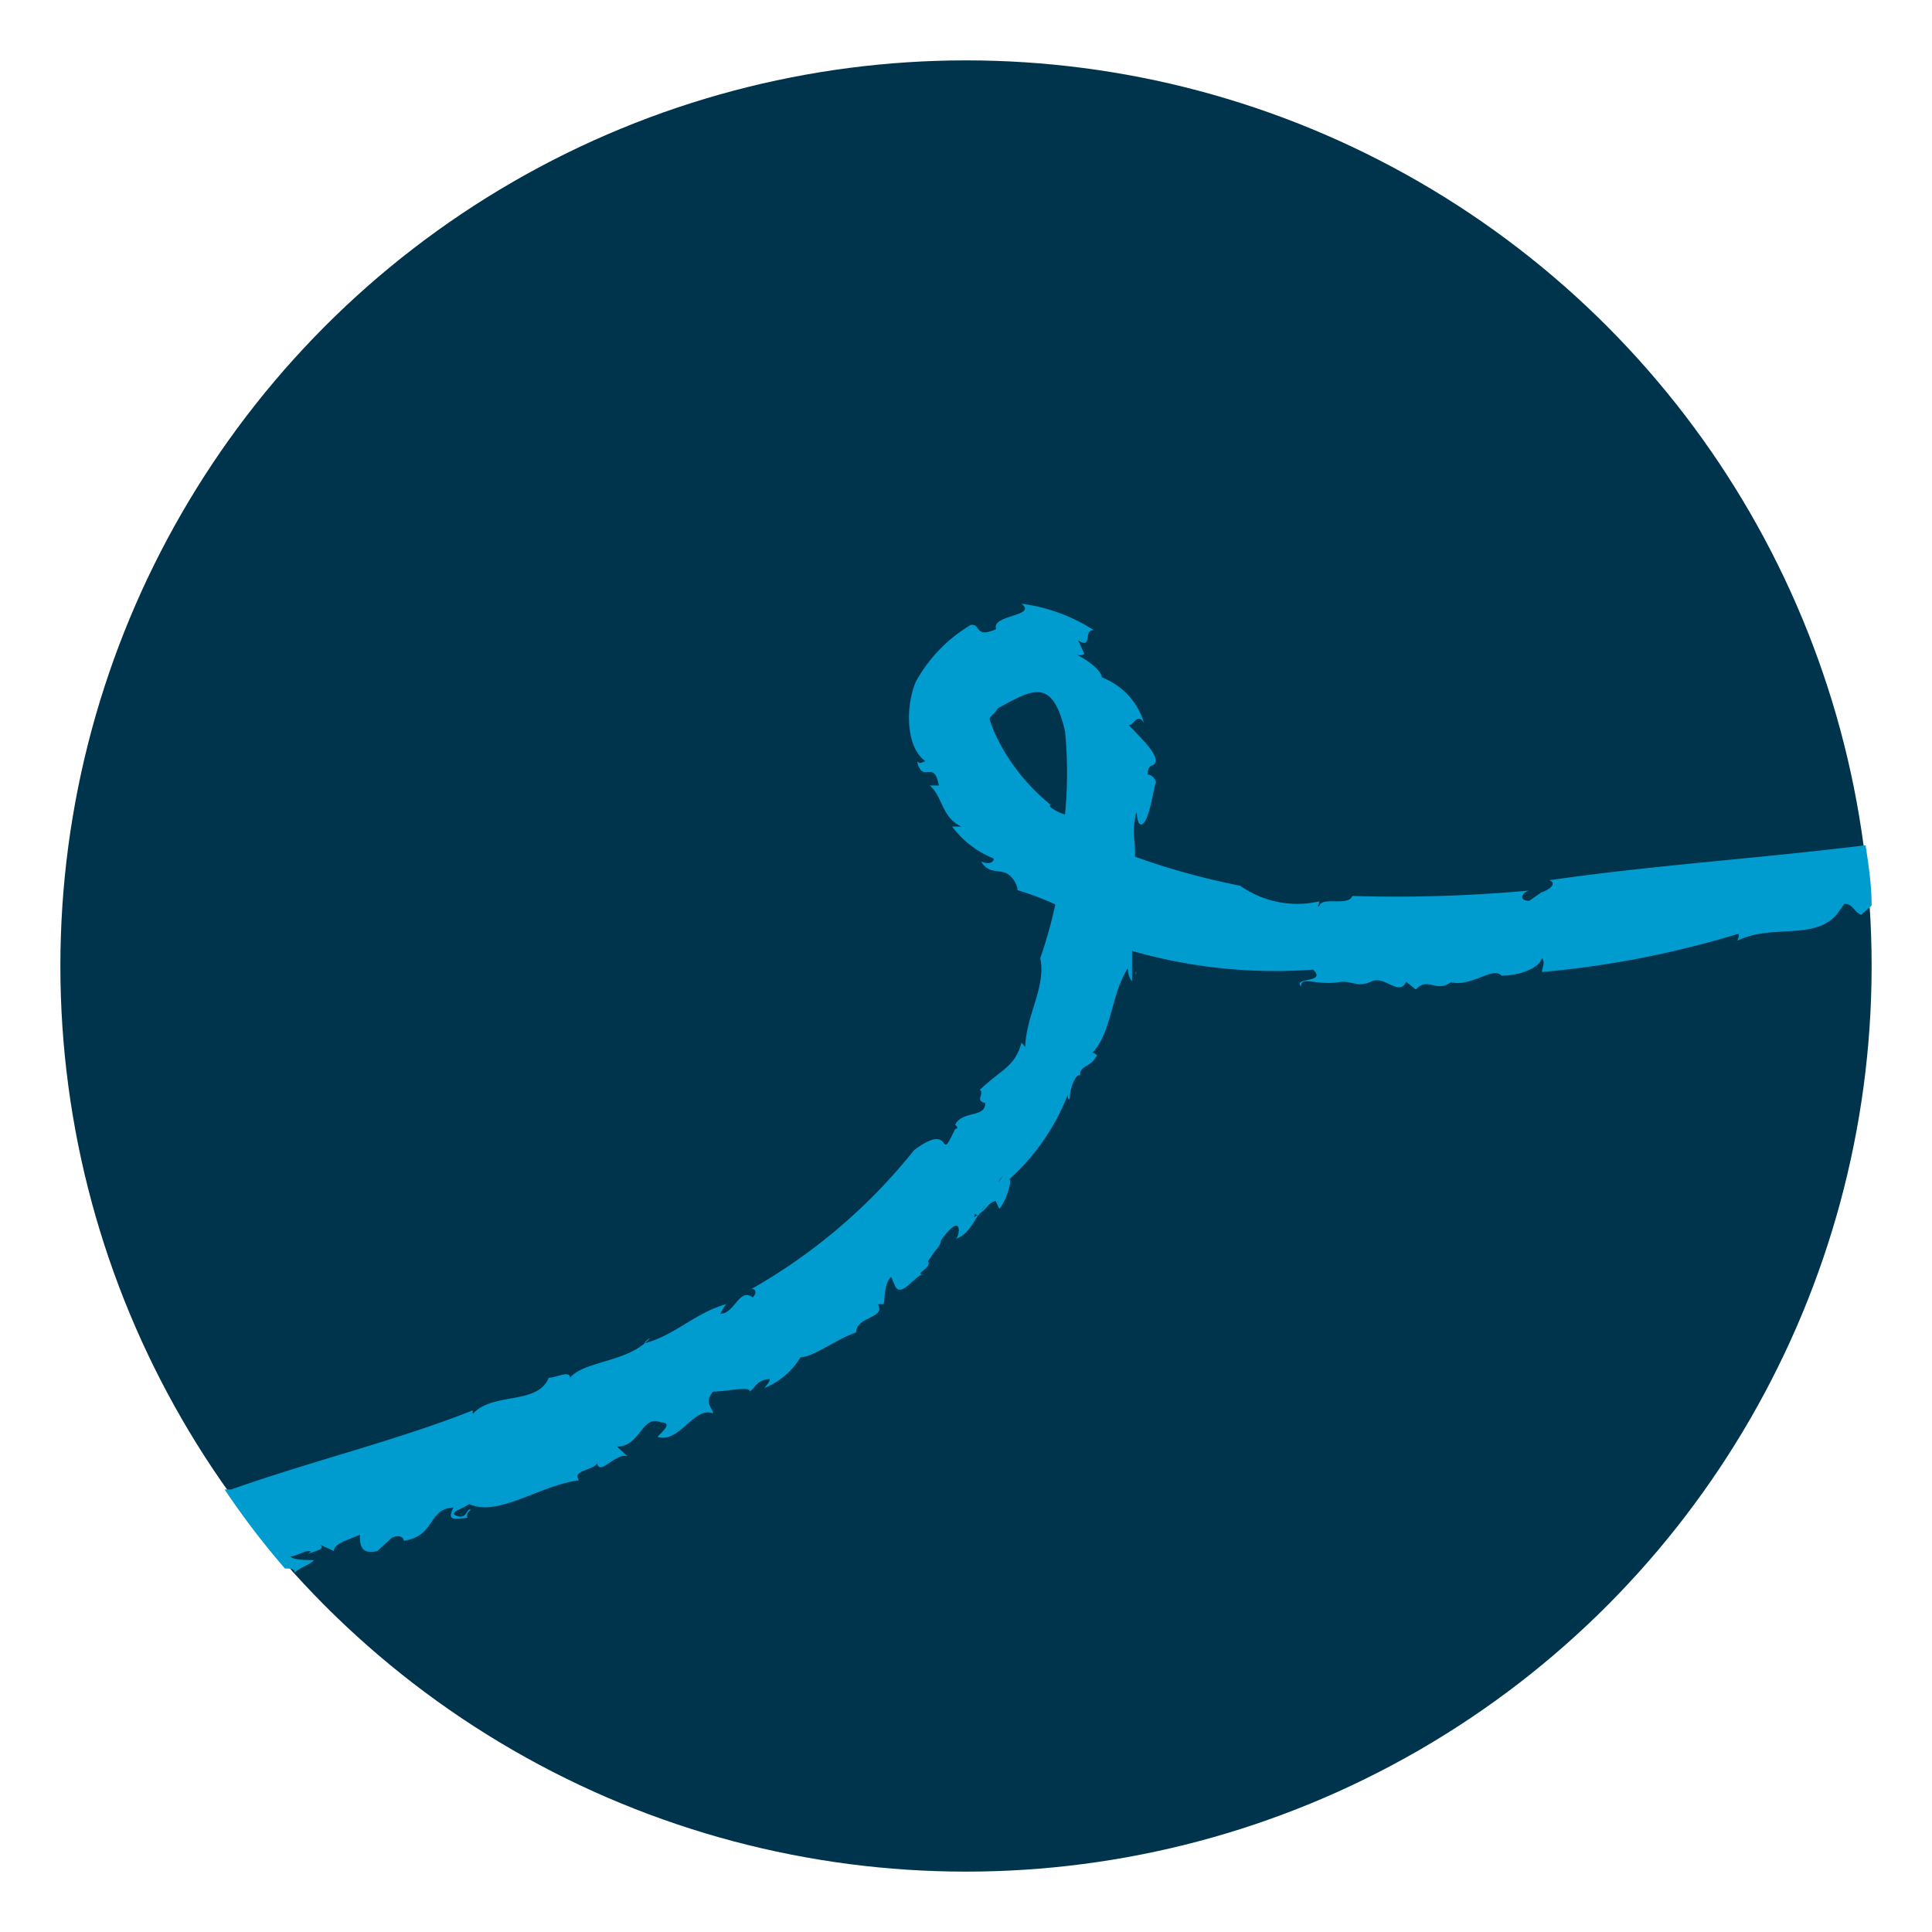 <svg id="Ebene_1" data-name="Ebene 1" xmlns="http://www.w3.org/2000/svg" viewBox="0 0 32 32"><defs><style>.cls-1{fill:#00344c;}.cls-2{fill:#009bcf;}</style></defs><circle class="cls-1" cx="16" cy="16" r="15"/><path class="cls-2" d="M18.81,16.09v.05S18.83,16.12,18.81,16.09Z"/><path class="cls-2" d="M25.66,14.58c.14.05,0,.16-.13.2l0,0-.2.14c-.19,0-.12-.14,0-.17a24.21,24.21,0,0,1-2.93.09c-.07.18-.51,0-.55.17-.05,0,0,0,0-.08a1.64,1.64,0,0,1-1.31-.26,11.89,11.89,0,0,1-1.74-.48v-.06h0c0-.27-.05-.29,0-.57s0,.15.12.09.19-.62.22-.67-.07-.16-.13-.15c0-.22.14-.1.13-.25s-.31-.42-.47-.6c.07.13.16-.22.28,0a1.16,1.16,0,0,0-.7-.76c0-.13-.34-.36-.46-.39s.09.06.17,0l-.1-.22c.25.15.07-.19.26-.17A2.88,2.88,0,0,0,16.92,10c.27.21-.51.18-.42.42-.36.16-.25-.09-.42-.07a2.48,2.48,0,0,0-.91.94,0,0,0,0,1,0,0c-.16.36-.19,1.07.16,1.32-.05,0-.08.06-.14,0,.09.39.28-.05.36.4l-.15,0c.22.19.19.52.52.68,0,0-.1,0-.15,0a1.59,1.59,0,0,0,.69.53c0,.07-.09.1-.21.05.16.26.36.07.52.28.05.05.11.21.07.19a4.93,4.93,0,0,1,.64.24h0a7.7,7.7,0,0,1-.25.89c.1.47-.23.93-.25,1.47l-.06-.07c-.12.41-.31.42-.69.78.08.07-.09.18.09.22,0,.25-.38.12-.5.36,0,0,.08.06,0,.07-.3.63,0-.16-.68.35a9.34,9.34,0,0,1-2.73,2.32c.06-.05.16,0,.06.12-.23-.17-.3.27-.54.27,0,0,.06-.12.1-.16-.53.15-.85.52-1.36.65a.27.27,0,0,1,.1-.09c-.36.41-1.08.37-1.33.66,0-.13-.23,0-.35,0-.19.46-.93.23-1.26.6v-.06c-1.23.49-2.64.83-4,1.31l-.11,0a13.29,13.29,0,0,0,1,1.31c.09,0,.16,0,.16.07.1-.1.24-.12.32-.21-.13,0-.34,0-.39-.06.1,0,.29-.13.34-.08l-.07.05c.07-.05.38-.09.19-.18l.26.12c0-.13.26-.19.43-.27,0,.14,0,.34.29.27l.24-.22c.14-.06.19,0,.2.05.53-.08.39-.53.82-.55-.11.22,0,.19.23.17a.11.11,0,0,1,.06-.13c-.07-.05-.06.16-.23.1s.13-.13.2-.2c.47.23,1.19-.32,1.82-.39-.12-.17.22-.16.3-.28.05.21.3-.18.5-.12l-.17-.16c.39,0,.41-.54.73-.4.21,0,0,.17-.06.24.37.11.6-.51.92-.39,0-.09-.16-.17,0-.36.22,0,.62-.1.61,0,.12-.11.13-.19.33-.21,0,.05-.05.1-.09.15a1.25,1.25,0,0,0,.6-.51c.21,0,.59-.3.92-.41,0-.27.5-.23.36-.47,0,0,.06,0,.09,0s0-.34.13-.45l.07.16c.11.2.37-.25.48-.2-.2,0,.14-.11.06-.22l.11-.16c.19-.22,0-.09.23-.34s.18.1.12.13c.18-.06.27-.23.37-.39-.05,0-.07.06-.06,0s0,0,.07,0a1,1,0,0,1,.11-.17h0a1.11,1.11,0,0,1-.12.16.87.87,0,0,0,.15-.13s0,0,0,0a.26.26,0,0,1,.14-.1l.06.13c.1-.09.22-.46.17-.49a3.68,3.68,0,0,0,1-1.49c-.08.13,0,.23,0,.12s.09-.38.17-.35c0-.18.15-.1.28-.33,0,0-.1-.1-.12,0,.37-.33.34-1,.63-1.44,0,0,0,.14.07.21,0-.17,0-.34,0-.5a8.59,8.59,0,0,0,3,.31c.23.23-.34.12-.2.28,0-.19.25,0,.68-.08l0,0c.18,0,.28.09.48,0v0c.21-.12.47.26.58,0l.16.13c.2-.22.33.06.58-.12l0,0c.35.08.7-.27.84-.11.29,0,.62-.12.67-.29.06.06,0,.17,0,.23a16,16,0,0,0,3.24-.63c.05,0,0,.07,0,.11.57-.28,1.26,0,1.64-.43l.13-.18c.15,0,.16.15.28.18L31,15c0-.34-.05-.67-.1-1C29.12,14.22,27.38,14.33,25.66,14.58Zm-9.12,5a.26.26,0,0,1,.07-.1Zm.85-6.26a3.31,3.31,0,0,1-.92-1.19c-.13-.34-.09-.17.06-.4.57-.31.9-.52,1.11.38a7.06,7.06,0,0,1,0,1.38C17.56,13.47,17.46,13.42,17.39,13.36Z"/><path class="cls-2" d="M16.26,20v0h0Z"/></svg>